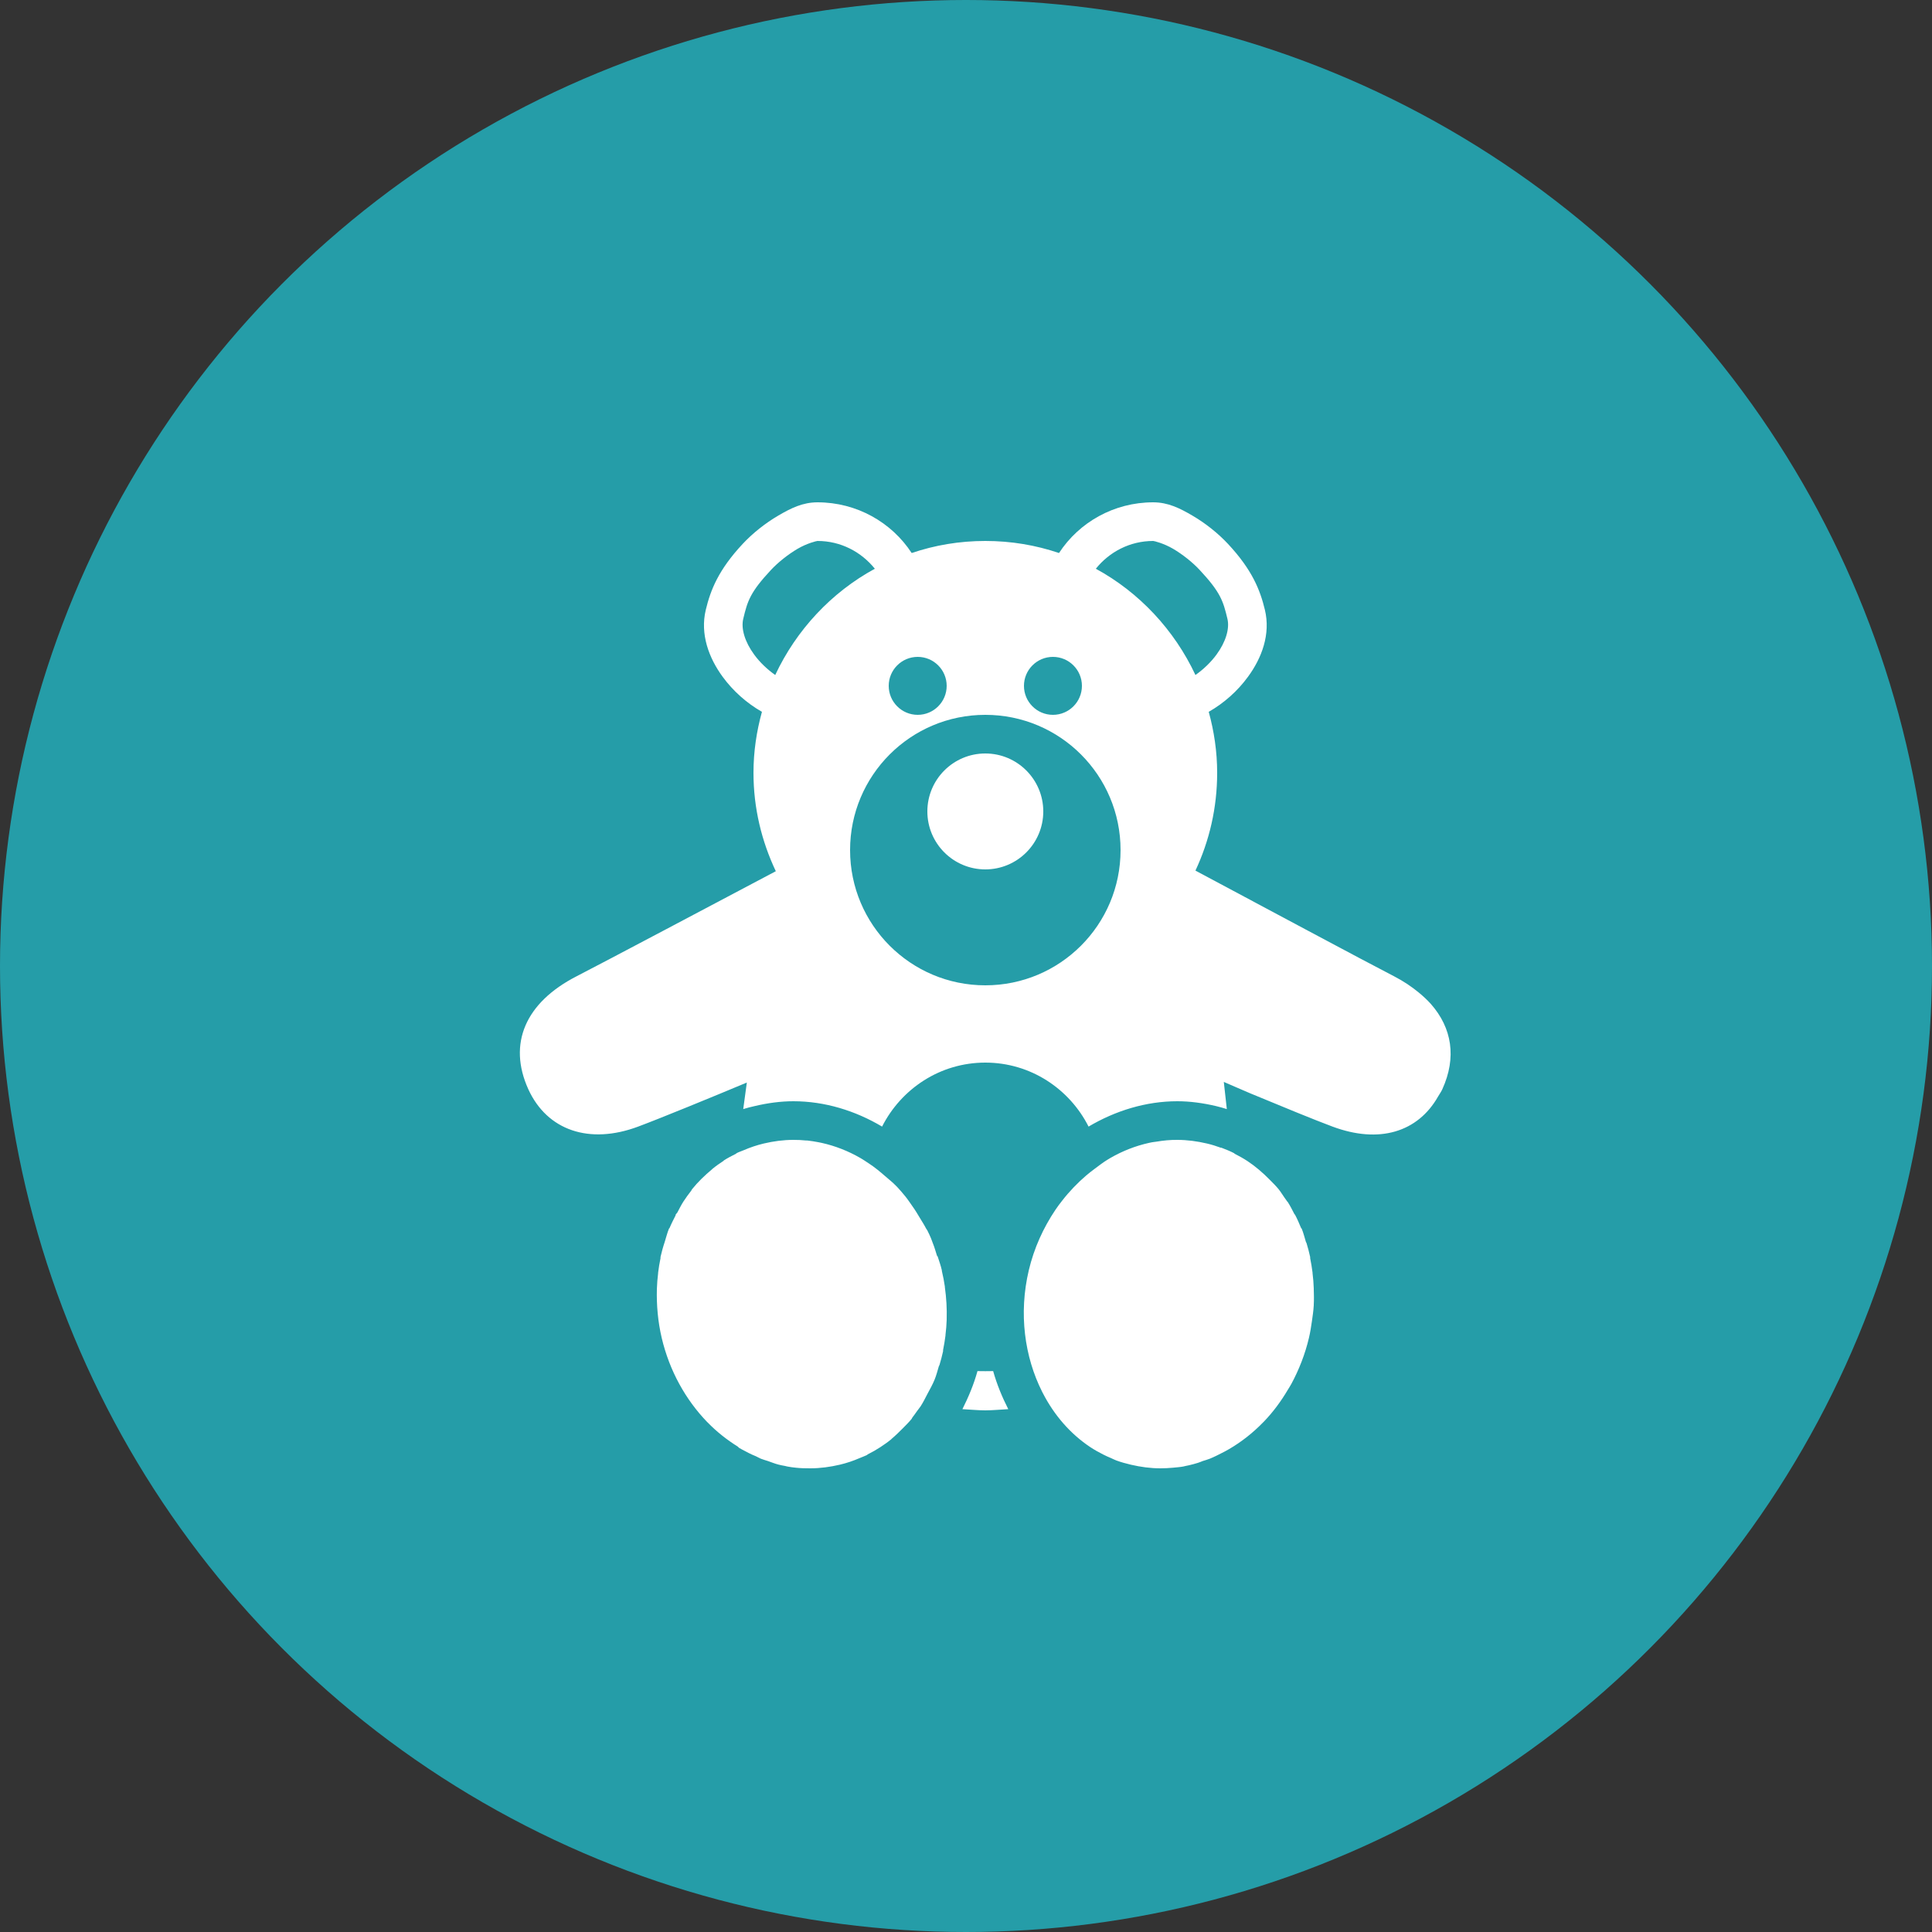 <?xml version="1.0" encoding="UTF-8"?> <svg xmlns="http://www.w3.org/2000/svg" width="50" height="50" viewBox="0 0 50 50" fill="none"><rect x="0" y="0" width="50" height="50" fill="#333333" stroke="none"/> <circle cx="25" cy="25" r="25" fill="#259DA8"></circle> <g clip-path="url(#clip0_15_253)"> <path d="M21.157 13C20.776 13 20.471 13.15 20.141 13.344C19.811 13.537 19.483 13.795 19.219 14.078C18.592 14.75 18.389 15.271 18.266 15.781C18.114 16.412 18.346 17.029 18.703 17.516C18.973 17.885 19.325 18.197 19.719 18.422C19.58 18.926 19.5 19.451 19.5 20C19.5 20.914 19.711 21.771 20.078 22.547C18.686 23.283 15.612 24.912 14.922 25.266C13.594 25.947 13.139 27.012 13.672 28.188C14.161 29.26 15.258 29.627 16.516 29.156C17.092 28.941 18.453 28.383 19.328 28.016L19.235 28.703C19.332 28.672 19.432 28.648 19.532 28.625C19.862 28.547 20.2 28.5 20.532 28.5C21.342 28.5 22.131 28.742 22.828 29.156C23.323 28.18 24.328 27.5 25.5 27.5C26.672 27.5 27.678 28.18 28.172 29.156C28.869 28.744 29.659 28.5 30.469 28.5C30.801 28.5 31.137 28.547 31.469 28.625C31.565 28.648 31.657 28.674 31.75 28.703L31.672 28C31.877 28.086 32.115 28.195 32.36 28.297C33.149 28.625 34.043 28.992 34.485 29.156C35.688 29.605 36.692 29.305 37.219 28.375C37.254 28.312 37.297 28.258 37.328 28.188C37.7 27.369 37.578 26.604 37.032 25.984C36.94 25.881 36.834 25.783 36.719 25.688C36.533 25.535 36.327 25.395 36.078 25.266C35.399 24.918 32.365 23.293 30.938 22.531C31.299 21.76 31.5 20.906 31.5 20C31.5 19.451 31.42 18.926 31.282 18.422C31.676 18.197 32.028 17.885 32.297 17.516C32.655 17.029 32.887 16.412 32.735 15.781C32.612 15.271 32.408 14.75 31.782 14.078C31.518 13.795 31.19 13.537 30.86 13.344C30.53 13.15 30.225 13 29.844 13C28.828 13 27.926 13.518 27.407 14.312C26.807 14.109 26.168 14 25.5 14C24.832 14 24.194 14.109 23.594 14.312C23.075 13.518 22.172 13 21.157 13ZM21.157 14C21.762 14 22.291 14.285 22.641 14.719C21.516 15.33 20.608 16.305 20.063 17.469C19.856 17.324 19.66 17.137 19.516 16.938C19.278 16.613 19.174 16.27 19.235 16.016C19.346 15.551 19.414 15.328 19.953 14.75C20.137 14.553 20.395 14.348 20.641 14.203C20.887 14.059 21.135 14 21.157 14ZM29.844 14C29.866 14 30.114 14.059 30.36 14.203C30.606 14.348 30.864 14.553 31.047 14.75C31.586 15.328 31.655 15.551 31.766 16.016C31.826 16.27 31.723 16.613 31.485 16.938C31.34 17.137 31.145 17.324 30.938 17.469C30.393 16.305 29.485 15.33 28.36 14.719C28.709 14.285 29.239 14 29.844 14ZM23.75 17C24.164 17 24.5 17.336 24.5 17.75C24.5 18.164 24.164 18.5 23.75 18.5C23.336 18.5 23 18.164 23 17.75C23 17.336 23.336 17 23.75 17ZM27.25 17C27.664 17 28 17.336 28 17.75C28 18.164 27.664 18.5 27.25 18.5C26.836 18.5 26.5 18.164 26.5 17.75C26.5 17.336 26.836 17 27.25 17ZM25.5 18.5C27.434 18.5 29 20.066 29 22C29 23.934 27.434 25.5 25.5 25.5C23.567 25.5 22 23.934 22 22C22 20.066 23.567 18.5 25.5 18.5ZM25.5 19.5C24.672 19.5 24 20.172 24 21C24 21.828 24.672 22.5 25.5 22.5C26.328 22.5 27 21.828 27 21C27 20.172 26.328 19.5 25.5 19.5ZM20.532 29.5C20.274 29.5 20.016 29.535 19.766 29.594C19.586 29.637 19.414 29.695 19.25 29.766C19.188 29.793 19.123 29.812 19.063 29.844C19.057 29.848 19.053 29.855 19.047 29.859C18.944 29.912 18.832 29.967 18.735 30.031C18.729 30.035 18.725 30.043 18.719 30.047C18.621 30.111 18.528 30.176 18.438 30.25C18.432 30.254 18.428 30.262 18.422 30.266C18.237 30.42 18.059 30.592 17.907 30.781C17.899 30.789 17.899 30.803 17.891 30.812C17.821 30.902 17.75 30.998 17.688 31.094C17.631 31.182 17.582 31.281 17.532 31.375C17.52 31.398 17.496 31.414 17.485 31.438C17.483 31.441 17.487 31.449 17.485 31.453C17.432 31.557 17.373 31.672 17.328 31.781C17.326 31.787 17.315 31.791 17.313 31.797C17.266 31.912 17.241 32.022 17.203 32.141C17.182 32.207 17.159 32.275 17.141 32.344C17.125 32.404 17.108 32.469 17.094 32.531C17.092 32.541 17.096 32.553 17.094 32.562C17.069 32.684 17.047 32.812 17.032 32.938C17.032 32.943 17.032 32.947 17.032 32.953C17.016 33.088 17.004 33.221 17 33.359C16.989 33.772 17.026 34.203 17.125 34.625C17.326 35.478 17.746 36.225 18.297 36.797C18.303 36.803 18.307 36.807 18.313 36.812C18.551 37.057 18.815 37.264 19.094 37.438C19.106 37.445 19.114 37.461 19.125 37.469C19.182 37.504 19.239 37.531 19.297 37.562C19.35 37.592 19.401 37.615 19.453 37.641C19.489 37.658 19.526 37.672 19.563 37.688C19.606 37.707 19.645 37.732 19.688 37.75C19.746 37.773 19.815 37.793 19.875 37.812C19.969 37.844 20.061 37.883 20.157 37.906C20.209 37.92 20.26 37.928 20.313 37.938C20.334 37.941 20.354 37.949 20.375 37.953C20.45 37.967 20.52 37.977 20.594 37.984C20.717 37.998 20.844 38 20.969 38C21.227 38 21.485 37.965 21.735 37.906C21.916 37.863 22.082 37.807 22.25 37.734C22.313 37.707 22.377 37.685 22.438 37.656C22.444 37.652 22.448 37.645 22.453 37.641C22.567 37.584 22.676 37.522 22.782 37.453C22.879 37.389 22.973 37.324 23.063 37.25C23.069 37.246 23.073 37.238 23.078 37.234C23.176 37.152 23.27 37.06 23.36 36.969C23.44 36.887 23.522 36.809 23.594 36.719C23.602 36.709 23.602 36.697 23.61 36.688C23.655 36.631 23.692 36.576 23.735 36.516C23.764 36.473 23.801 36.434 23.828 36.391C23.891 36.293 23.946 36.182 24 36.078C24.063 35.959 24.137 35.83 24.188 35.703C24.233 35.594 24.262 35.475 24.297 35.359C24.301 35.35 24.309 35.338 24.313 35.328C24.348 35.211 24.381 35.09 24.407 34.969C24.409 34.959 24.405 34.947 24.407 34.938C24.432 34.812 24.453 34.691 24.469 34.562C24.469 34.557 24.469 34.553 24.469 34.547C24.485 34.418 24.496 34.289 24.5 34.156C24.5 34.15 24.5 34.147 24.5 34.141C24.508 33.871 24.492 33.588 24.453 33.312C24.453 33.307 24.453 33.303 24.453 33.297C24.434 33.162 24.407 33.027 24.375 32.891C24.373 32.887 24.377 32.879 24.375 32.875C24.346 32.75 24.305 32.635 24.266 32.516C24.264 32.51 24.252 32.506 24.25 32.5C24.215 32.389 24.184 32.277 24.141 32.172C24.123 32.129 24.112 32.088 24.094 32.047C24.065 31.98 24.034 31.908 24 31.844C23.992 31.826 23.977 31.812 23.969 31.797C23.922 31.705 23.866 31.619 23.813 31.531C23.752 31.43 23.694 31.33 23.625 31.234C23.557 31.137 23.496 31.043 23.422 30.953C23.358 30.875 23.287 30.791 23.219 30.719C23.209 30.709 23.198 30.697 23.188 30.688C23.1 30.596 23 30.52 22.907 30.438C22.77 30.318 22.635 30.207 22.485 30.109C22.455 30.09 22.422 30.066 22.391 30.047C22.348 30.021 22.309 29.992 22.266 29.969C21.95 29.787 21.616 29.656 21.266 29.578C21.241 29.572 21.213 29.568 21.188 29.562C21.09 29.543 20.989 29.527 20.891 29.516C20.881 29.514 20.869 29.518 20.86 29.516C20.75 29.504 20.641 29.5 20.532 29.5ZM30.469 29.5C30.282 29.498 30.106 29.516 29.922 29.547C29.887 29.553 29.848 29.555 29.813 29.562C29.787 29.568 29.76 29.572 29.735 29.578C29.385 29.656 29.051 29.787 28.735 29.969C28.709 29.984 28.682 30 28.657 30.016C28.545 30.084 28.434 30.172 28.328 30.25C28.254 30.307 28.182 30.359 28.11 30.422C27.885 30.615 27.672 30.836 27.485 31.078C27.426 31.154 27.367 31.23 27.313 31.312C27.002 31.775 26.762 32.297 26.625 32.875C26.36 33.996 26.516 35.115 26.969 36.016C26.975 36.025 26.979 36.037 26.985 36.047C27.28 36.623 27.701 37.109 28.219 37.453C28.323 37.522 28.436 37.584 28.547 37.641C28.614 37.676 28.682 37.705 28.75 37.734C28.797 37.754 28.842 37.779 28.891 37.797C29.014 37.842 29.137 37.875 29.266 37.906C29.518 37.965 29.774 38 30.032 38C30.141 38 30.25 37.994 30.36 37.984C30.448 37.975 30.539 37.969 30.625 37.953C30.647 37.949 30.666 37.941 30.688 37.938C30.713 37.932 30.741 37.928 30.766 37.922C30.844 37.904 30.924 37.883 31 37.859C31.043 37.848 31.084 37.826 31.125 37.812C31.186 37.793 31.254 37.773 31.313 37.75C31.371 37.727 31.428 37.699 31.485 37.672C31.528 37.652 31.567 37.631 31.61 37.609C31.68 37.574 31.744 37.541 31.813 37.5C32.129 37.315 32.424 37.084 32.688 36.812C32.698 36.803 32.709 36.791 32.719 36.781C32.95 36.539 33.151 36.268 33.328 35.969C33.36 35.916 33.393 35.865 33.422 35.812C33.617 35.449 33.776 35.047 33.875 34.625C33.91 34.478 33.932 34.334 33.953 34.188C33.973 34.051 33.992 33.918 34 33.781C34 33.775 34 33.772 34 33.766C34.008 33.629 34.004 33.492 34 33.359C34 33.353 34 33.35 34 33.344C33.996 33.211 33.985 33.084 33.969 32.953C33.969 32.947 33.969 32.943 33.969 32.938C33.953 32.812 33.932 32.684 33.907 32.562C33.905 32.553 33.908 32.541 33.907 32.531C33.881 32.41 33.848 32.287 33.813 32.172C33.809 32.16 33.801 32.152 33.797 32.141C33.76 32.022 33.735 31.912 33.688 31.797C33.686 31.791 33.674 31.787 33.672 31.781C33.625 31.668 33.573 31.545 33.516 31.438C33.512 31.432 33.504 31.428 33.5 31.422C33.444 31.314 33.393 31.211 33.328 31.109C33.325 31.104 33.317 31.1 33.313 31.094C33.289 31.057 33.26 31.021 33.235 30.984C33.186 30.916 33.147 30.846 33.094 30.781C33.02 30.689 32.942 30.615 32.86 30.531C32.684 30.352 32.49 30.184 32.282 30.047C32.178 29.979 32.065 29.916 31.953 29.859C31.948 29.855 31.944 29.848 31.938 29.844C31.83 29.789 31.723 29.746 31.61 29.703C31.606 29.701 31.598 29.705 31.594 29.703C31.477 29.66 31.36 29.623 31.235 29.594C30.983 29.535 30.727 29.5 30.469 29.5ZM25.297 35.484C25.201 35.832 25.065 36.154 24.907 36.469C25.102 36.478 25.303 36.5 25.5 36.5C25.698 36.5 25.899 36.478 26.094 36.469C25.936 36.158 25.799 35.828 25.703 35.484C25.567 35.488 25.434 35.486 25.297 35.484Z" fill="white"></path> </g> <defs> <clipPath id="clip0_15_253"> <rect width="25" height="25" fill="white" transform="translate(13 13)"></rect> </clipPath> </defs> </svg> 